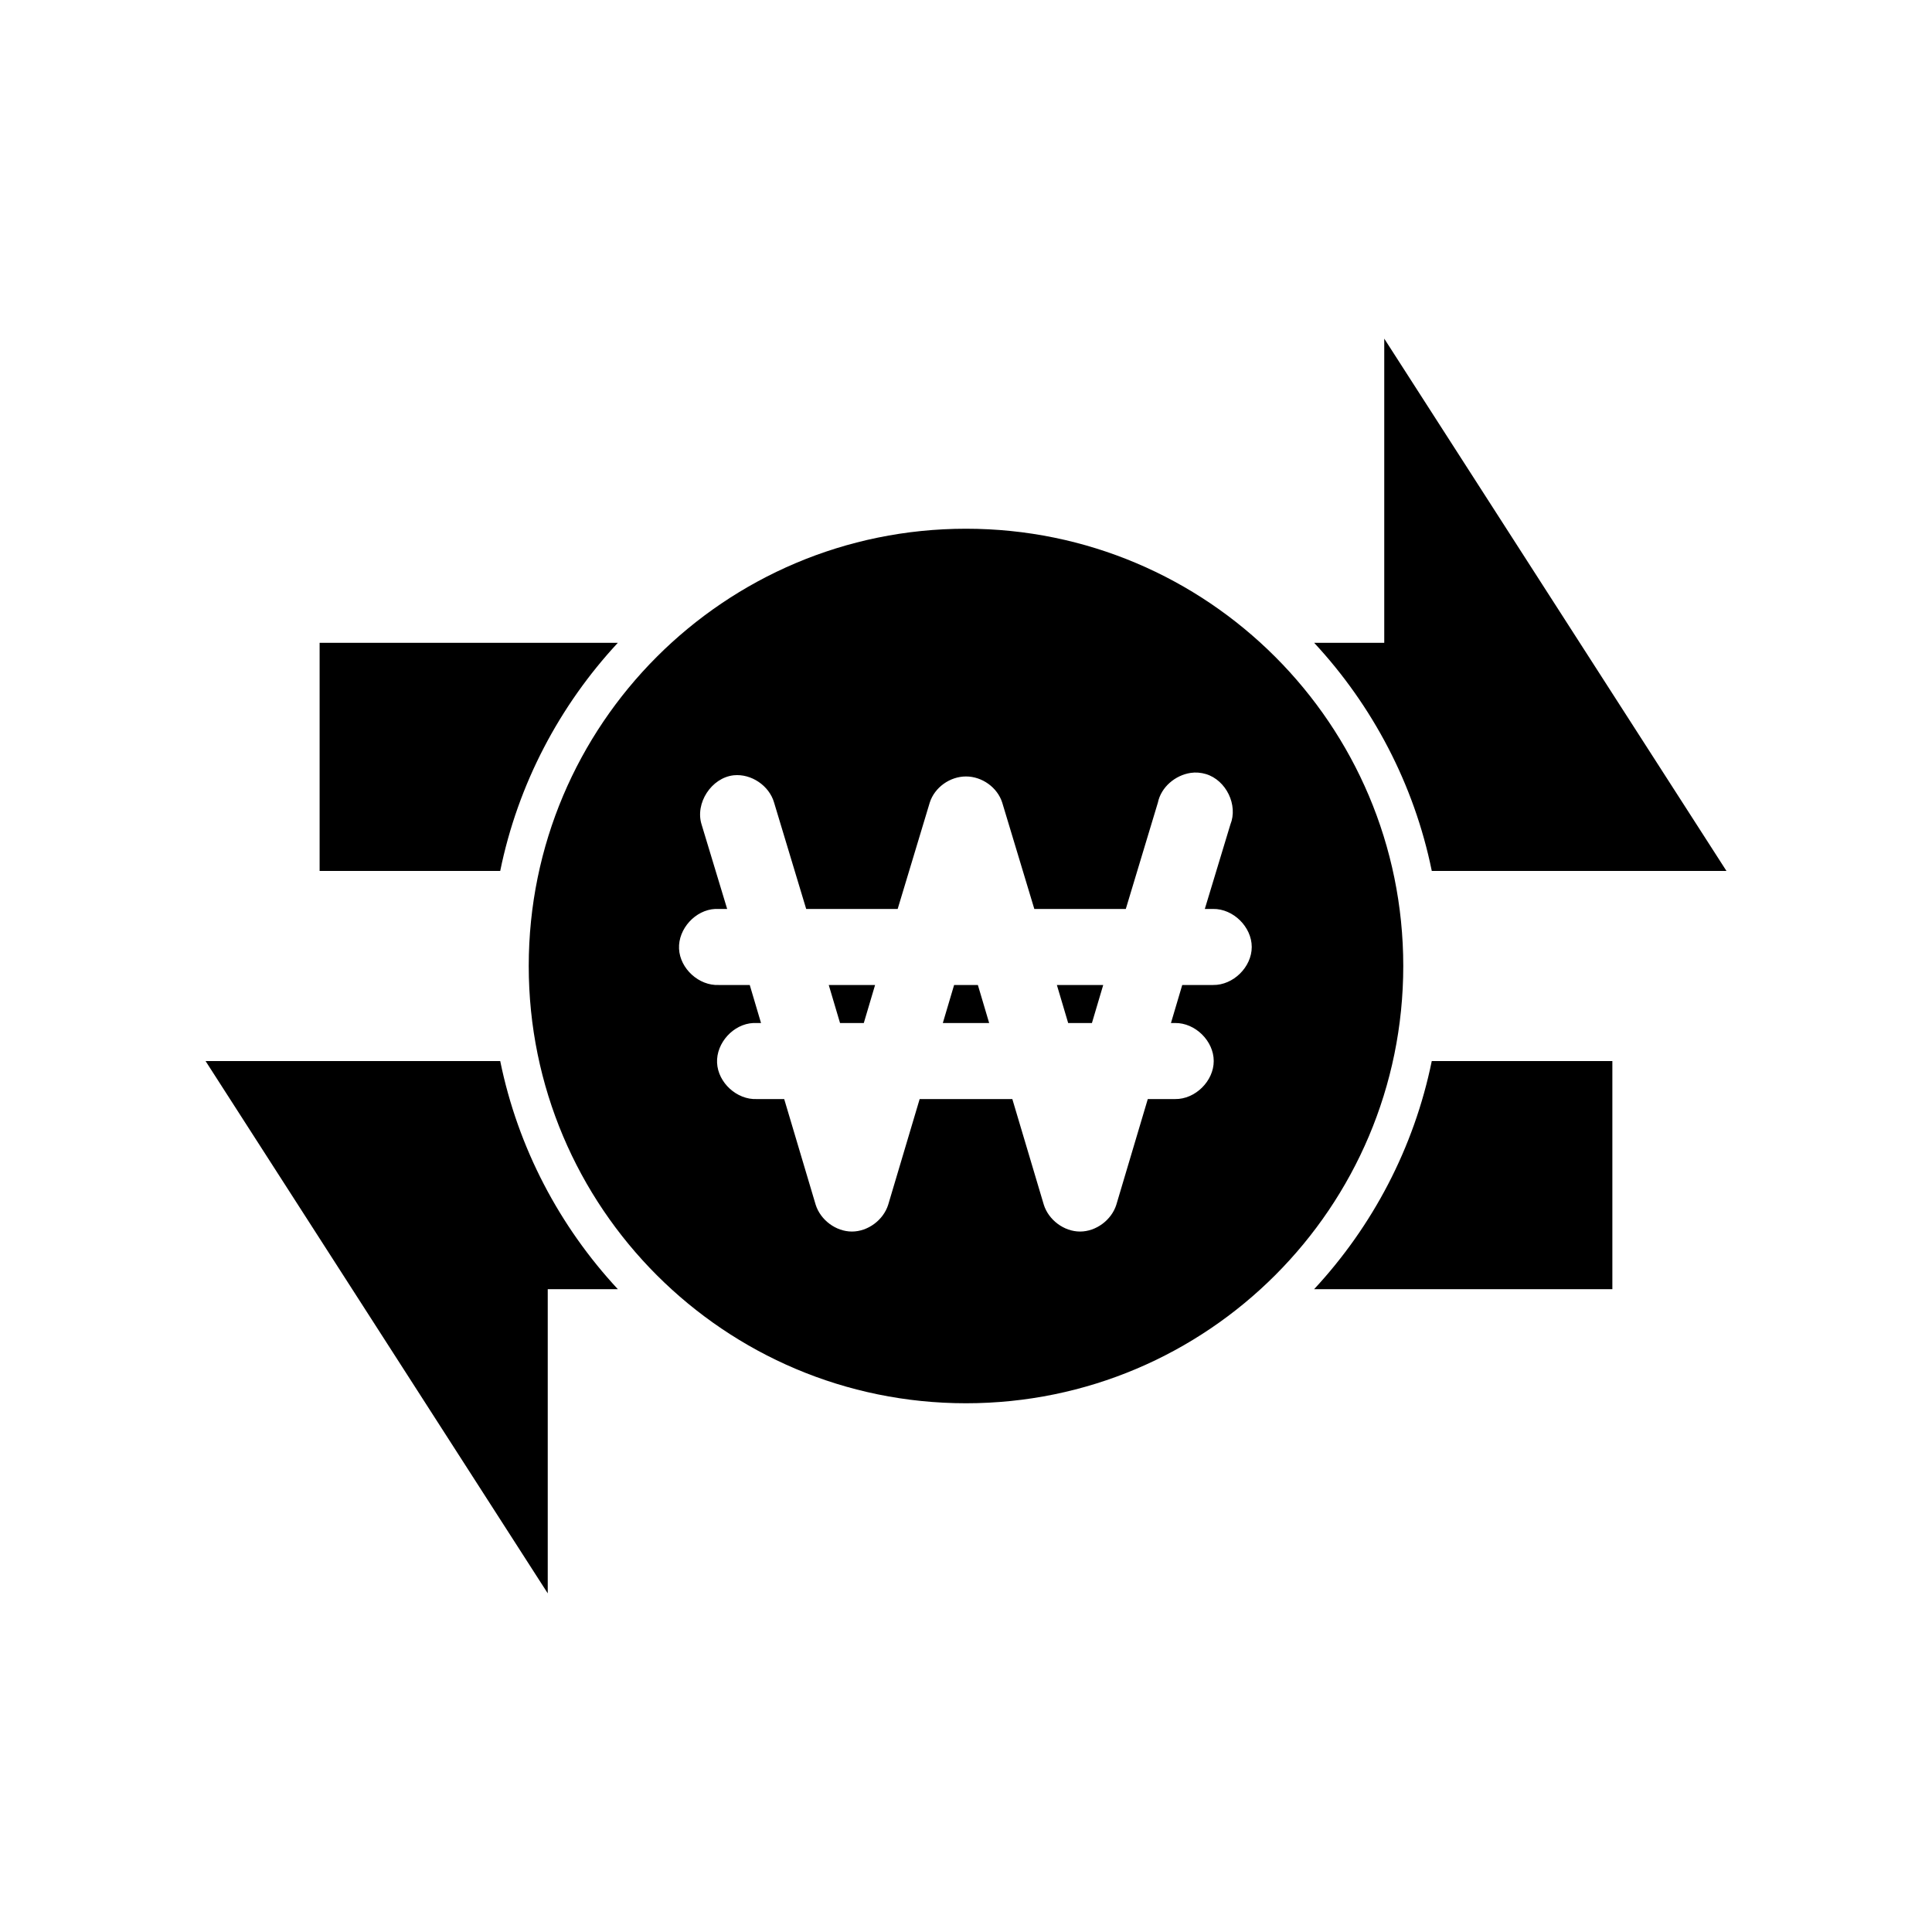 <?xml version="1.0" encoding="UTF-8"?>
<!-- Uploaded to: SVG Repo, www.svgrepo.com, Generator: SVG Repo Mixer Tools -->
<svg fill="#000000" width="800px" height="800px" version="1.1" viewBox="144 144 512 512" xmlns="http://www.w3.org/2000/svg">
 <path d="m510.84 233.74v80.609h-18.578c15.43 16.617 26.477 37.414 31.176 60.457h78.09zm-110.84 50.379c-64 0-115.88 51.879-115.88 115.88 0 63.996 51.879 115.88 115.88 115.88 63.996 0 115.88-51.879 115.88-115.88 0-64-51.879-115.88-115.88-115.88zm-171.3 30.23v60.457h47.863c4.695-23.043 15.742-43.84 31.172-60.457zm230.81 34.48c1.359-0.211 2.758-0.09 4.094 0.312 5.34 1.621 8.551 8.211 6.453 13.383l-6.769 22.355h2.203c5.324-0.074 10.234 4.754 10.234 10.078 0 5.324-4.91 10.152-10.234 10.074h-8.184l-2.992 10.078h1.102c5.324-0.074 10.234 4.75 10.234 10.074s-4.91 10.152-10.234 10.078h-7.242l-8.344 28.023c-1.285 4.043-5.363 7.086-9.605 7.086-4.242 0-8.316-3.043-9.602-7.086l-8.348-28.023h-24.559l-8.344 28.023c-1.285 4.043-5.363 7.086-9.605 7.086-4.242 0-8.32-3.043-9.602-7.086l-8.348-28.023h-7.242c-5.273 0.246-10.301-4.328-10.547-9.605s4.328-10.301 9.605-10.547h2.043l-2.988-10.078h-8.188c-5.277 0.25-10.301-4.324-10.551-9.602-0.246-5.277 4.328-10.305 9.605-10.551h3.148l-6.769-22.355c-1.797-5.664 2.598-12.418 8.5-13.066 4.656-0.473 9.414 2.746 10.707 7.242l8.504 28.18h24.246l8.5-28.18c1.285-4.043 5.359-6.93 9.605-6.93 4.242 0 8.316 2.887 9.602 6.93l8.504 28.18h24.246l8.5-28.18c0.848-4.102 4.574-7.242 8.66-7.871zm-95.883 56.203 2.992 10.078h6.297l2.992-10.078zm33.223 0-2.992 10.078h12.281l-2.992-10.078zm27.234 0 2.992 10.078h6.297l2.992-10.078zm-225.61 20.152 90.684 141.07v-80.609h18.578c-15.43-16.613-26.477-37.414-31.172-60.457zm324.96 0c-4.699 23.043-15.746 43.844-31.176 60.457h79.035v-60.457z"/>
</svg>